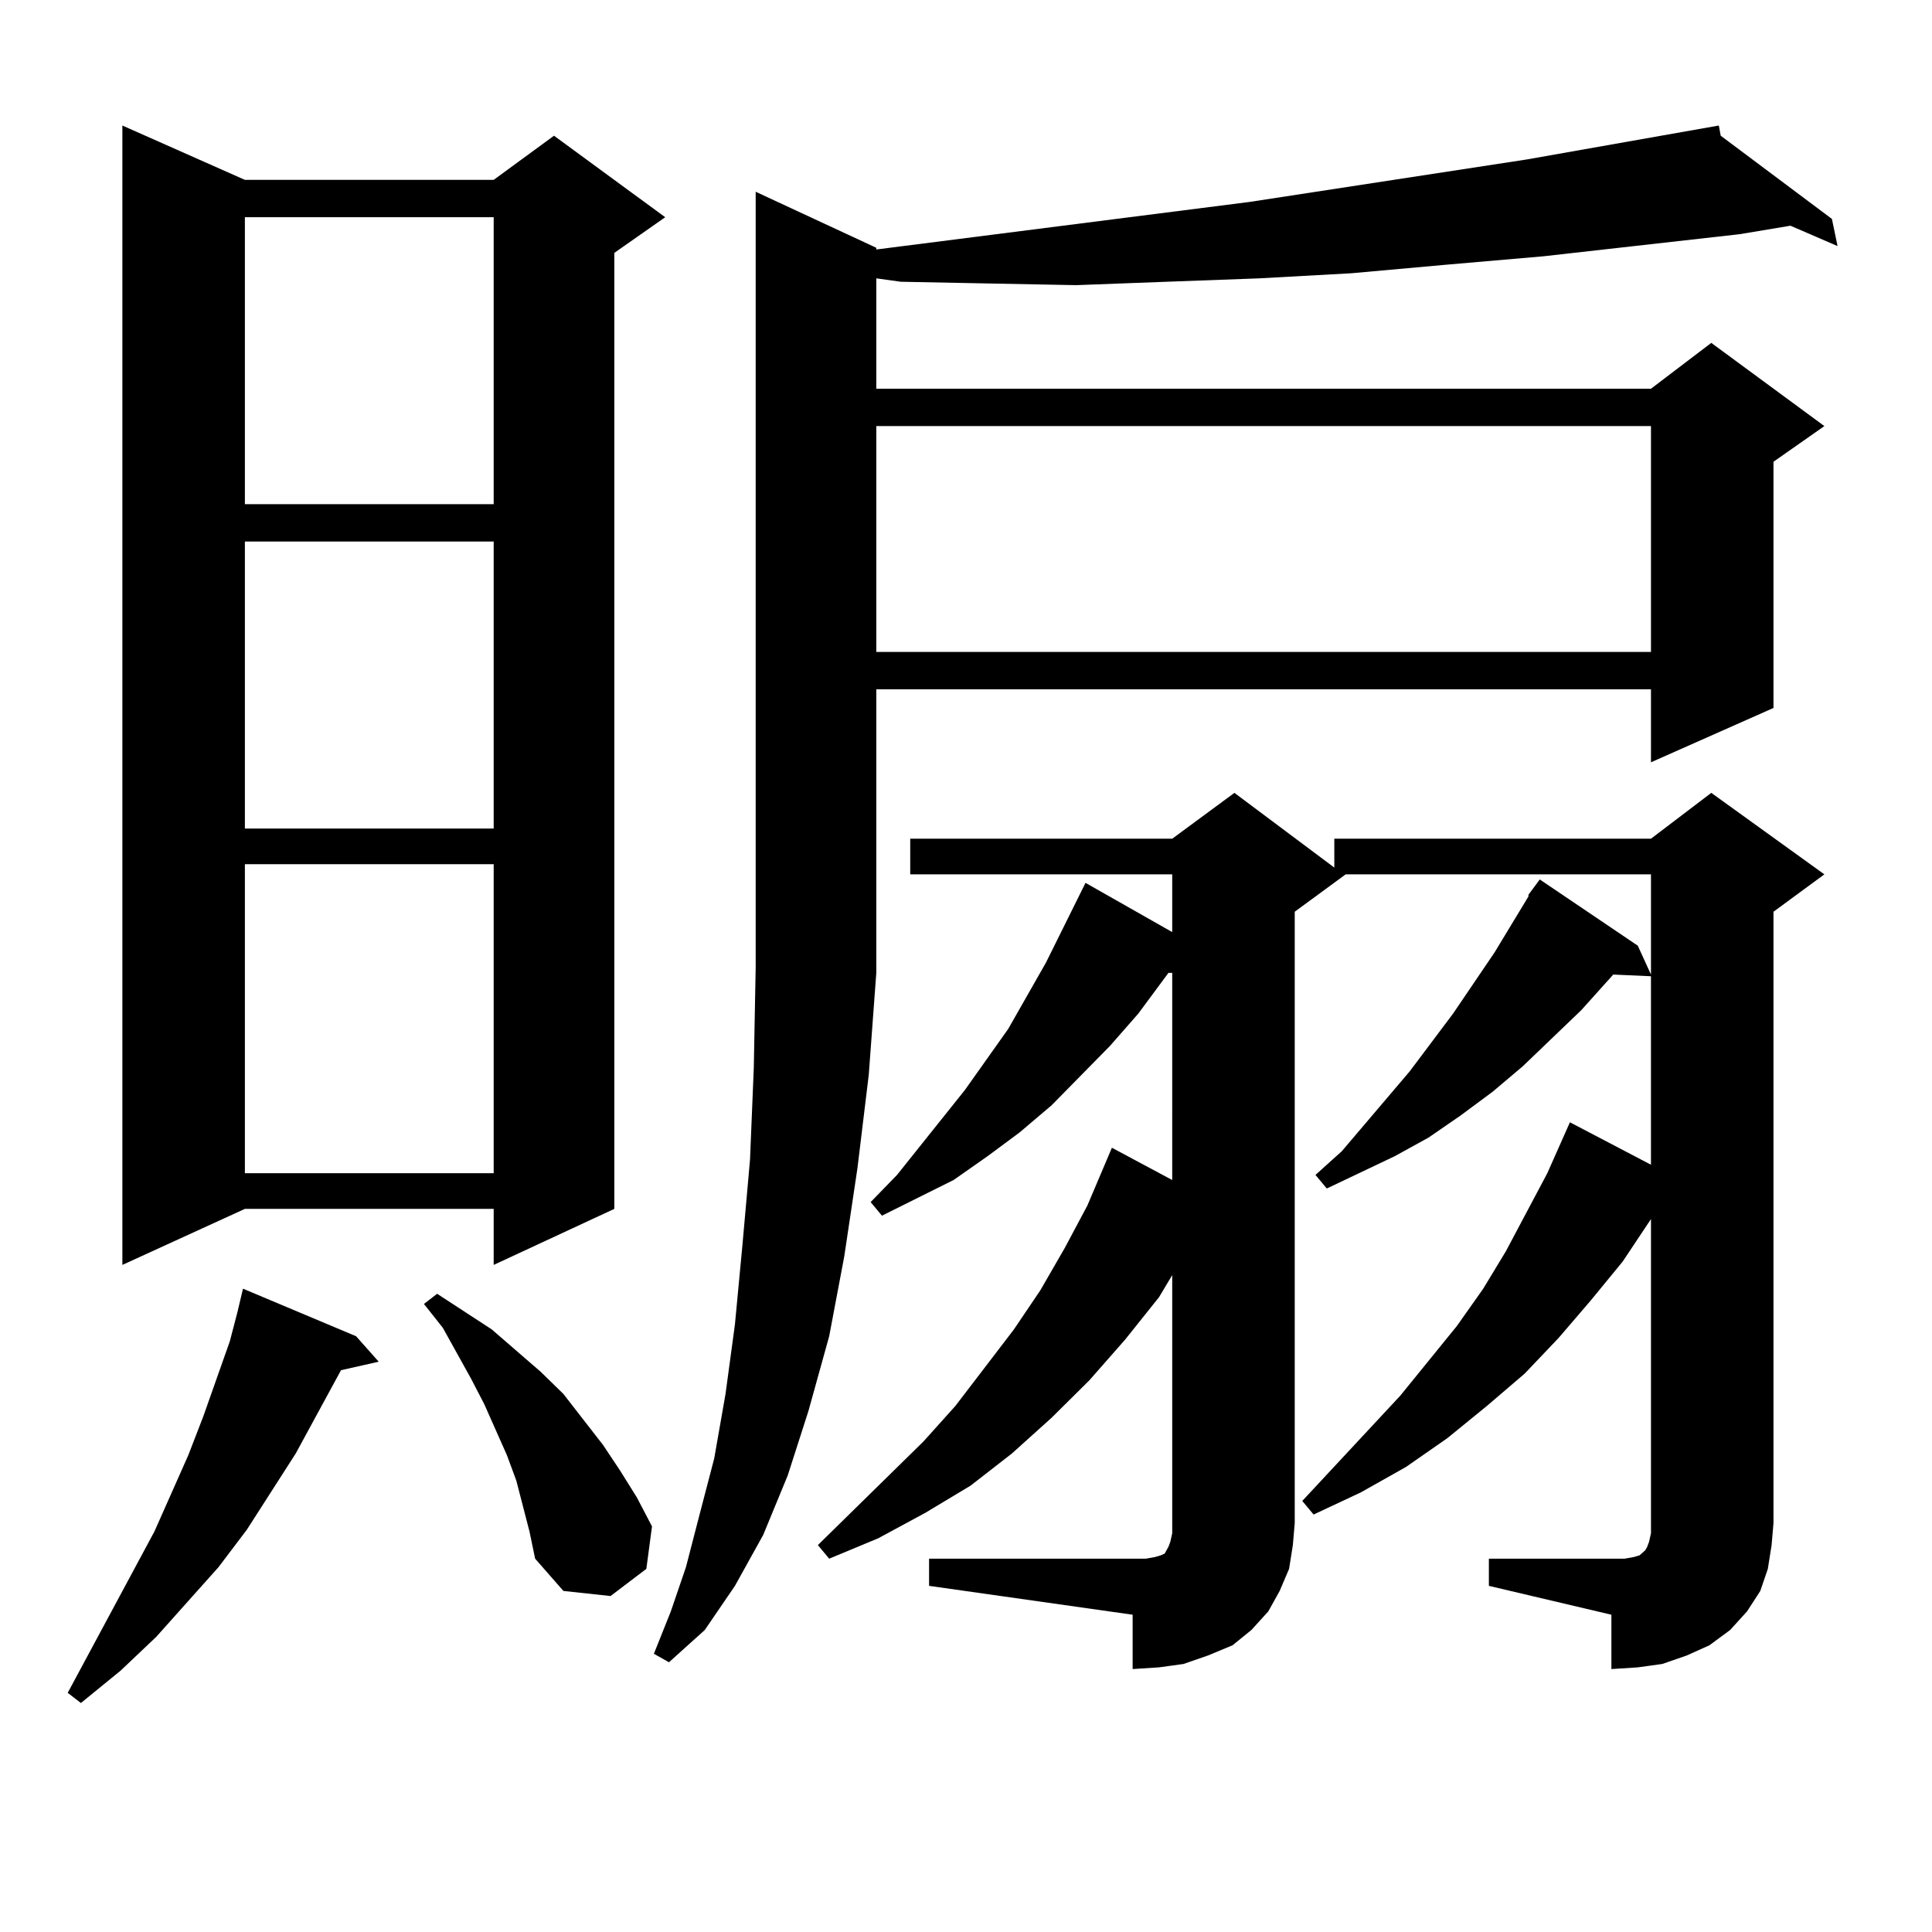 <?xml version="1.0" encoding="utf-8"?>
<!-- Generator: Adobe Illustrator 16.0.0, SVG Export Plug-In . SVG Version: 6.00 Build 0)  -->
<!DOCTYPE svg PUBLIC "-//W3C//DTD SVG 1.1//EN" "http://www.w3.org/Graphics/SVG/1.1/DTD/svg11.dtd">
<svg version="1.1" id="图层_1" xmlns="http://www.w3.org/2000/svg" xmlns:xlink="http://www.w3.org/1999/xlink" x="0px" y="0px"
	 width="1000px" height="1000px" viewBox="0 0 1000 1000" enable-background="new 0 0 1000 1000" xml:space="preserve">
<path d="M184.313,691.633l11.707,13.184l-19.512,4.395l-23.414,43.066l-25.365,39.551l-14.634,19.336L80.9,847.199l-18.536,17.578
	l-20.487,16.699l-6.829-5.273l44.877-83.496l17.561-39.551l7.805-20.215l6.829-19.336l6.829-19.336l3.902-14.941l2.927-12.305
	L184.313,691.633z M126.753,93.098H255.53l31.219-22.852l57.56,42.188l-26.341,18.457v494.824l-62.438,29.004v-29.004H126.753
	L63.34,654.719V64.973L126.753,93.098z M126.753,112.434v148.535H255.53V112.434H126.753z M126.753,280.305V428.84H255.53V280.305
	H126.753z M126.753,447.297v159.961H255.53V447.297H126.753z M267.237,766.34l-4.878-13.184l-5.854-13.184l-5.854-13.184
	l-6.829-13.184l-14.634-26.367l-9.756-12.305l6.829-5.273l28.292,18.457l25.365,21.973l11.707,11.426l20.487,26.367l8.78,13.184
	l8.78,14.063l7.805,14.941l-2.927,21.973l-18.536,14.063l-24.39-2.637l-14.634-16.699l-2.927-14.063L267.237,766.34z
	 M453.574,503.547l-3.902,52.734l-5.854,48.34l-6.829,45.703l-7.805,41.309l-10.731,38.672l-10.731,33.398l-12.683,30.762
	l-14.634,26.367l-15.609,22.852l-18.536,16.699l-7.805-4.395l8.78-21.973l7.805-22.852l6.829-26.367l7.805-29.883l5.854-33.398
	l4.878-36.035l3.902-41.309l3.902-43.945l1.951-47.461l0.976-51.855V99.25l62.438,29.004v0.879l193.166-24.609l143.411-21.973
	l99.51-17.578l0.976,5.273l57.56,43.066l2.927,14.063l-24.39-10.547l-26.341,4.395l-101.461,11.426l-50.73,4.395l-48.779,4.395
	l-47.804,2.637l-47.804,1.758l-46.828,1.758l-45.853-0.879l-44.877-0.879l-12.683-1.758v57.129H854.54l31.219-23.73l58.535,43.066
	l-26.341,18.457v127.441l-63.413,28.125V356.77H453.574v145.02V503.547z M791.127,463.117l5.854-7.91l50.73,34.277l6.829,14.941
	V452.57H696.495l-26.341,19.336v316.406l-0.976,11.426l-1.951,12.305l-4.878,11.426l-5.854,10.547l-8.78,9.668l-9.756,7.91
	l-12.683,5.273l-12.683,4.395l-12.683,1.758l-13.658,0.879v-28.125l-105.363-14.941V806.77h105.363h6.829l4.878-0.879l2.927-0.879
	l1.951-0.879l0.976-1.758l0.976-1.758l0.976-2.637l0.976-4.395V659.992l-6.829,11.426l-17.561,21.973l-18.536,21.094l-19.512,19.336
	l-20.487,18.457l-21.463,16.699l-23.414,14.063l-24.39,13.184l-25.365,10.547l-5.854-7.031l54.633-53.613l16.585-18.457
	l30.243-39.551l13.658-20.215l12.683-21.973l11.707-21.973l12.683-29.883l31.219,16.699V503.547h-1.951l-15.609,21.094
	l-14.634,16.699l-30.243,30.762l-16.585,14.063l-16.585,12.305l-17.561,12.305l-37.072,18.457l-5.854-7.031l13.658-14.063
	l35.121-43.945l22.438-31.641l19.512-34.277l20.487-41.309l44.877,25.488V452.57H471.135v-18.457h135.606l32.194-23.73
	l51.706,38.672v-14.941H854.54l31.219-23.73l58.535,42.188l-26.341,19.336v316.406l-0.976,11.426l-1.951,12.305l-3.902,11.426
	l-6.829,10.547l-8.78,9.668l-10.731,7.91l-11.707,5.273l-12.683,4.395l-12.683,1.758l-13.658,0.879v-28.125l-63.413-14.941V806.77
	h63.413h6.829l4.878-0.879l2.927-0.879l0.976-0.879l1.951-1.758l0.976-1.758l0.976-2.637l0.976-4.395V630.988l-14.634,21.973
	l-16.585,20.215l-16.585,19.336l-17.561,18.457l-19.512,16.699l-20.487,16.699l-21.463,14.941L704.3,772.492l-24.39,11.426
	l-5.854-7.031l50.73-54.492l29.268-36.035l13.658-19.336l11.707-19.336l21.463-40.43l11.707-26.367l41.95,21.973v-97.559
	l-19.512-0.879l-16.585,18.457L788.2,551.887l-15.609,13.184l-16.585,12.305l-16.585,11.426l-17.561,9.668l-35.121,16.699
	l-5.854-7.031l13.658-12.305l35.121-41.309l22.438-29.883L773.566,493l17.561-29.004V463.117z M453.574,220.539v116.895H854.54
	V220.539H453.574z"/>
</svg>
